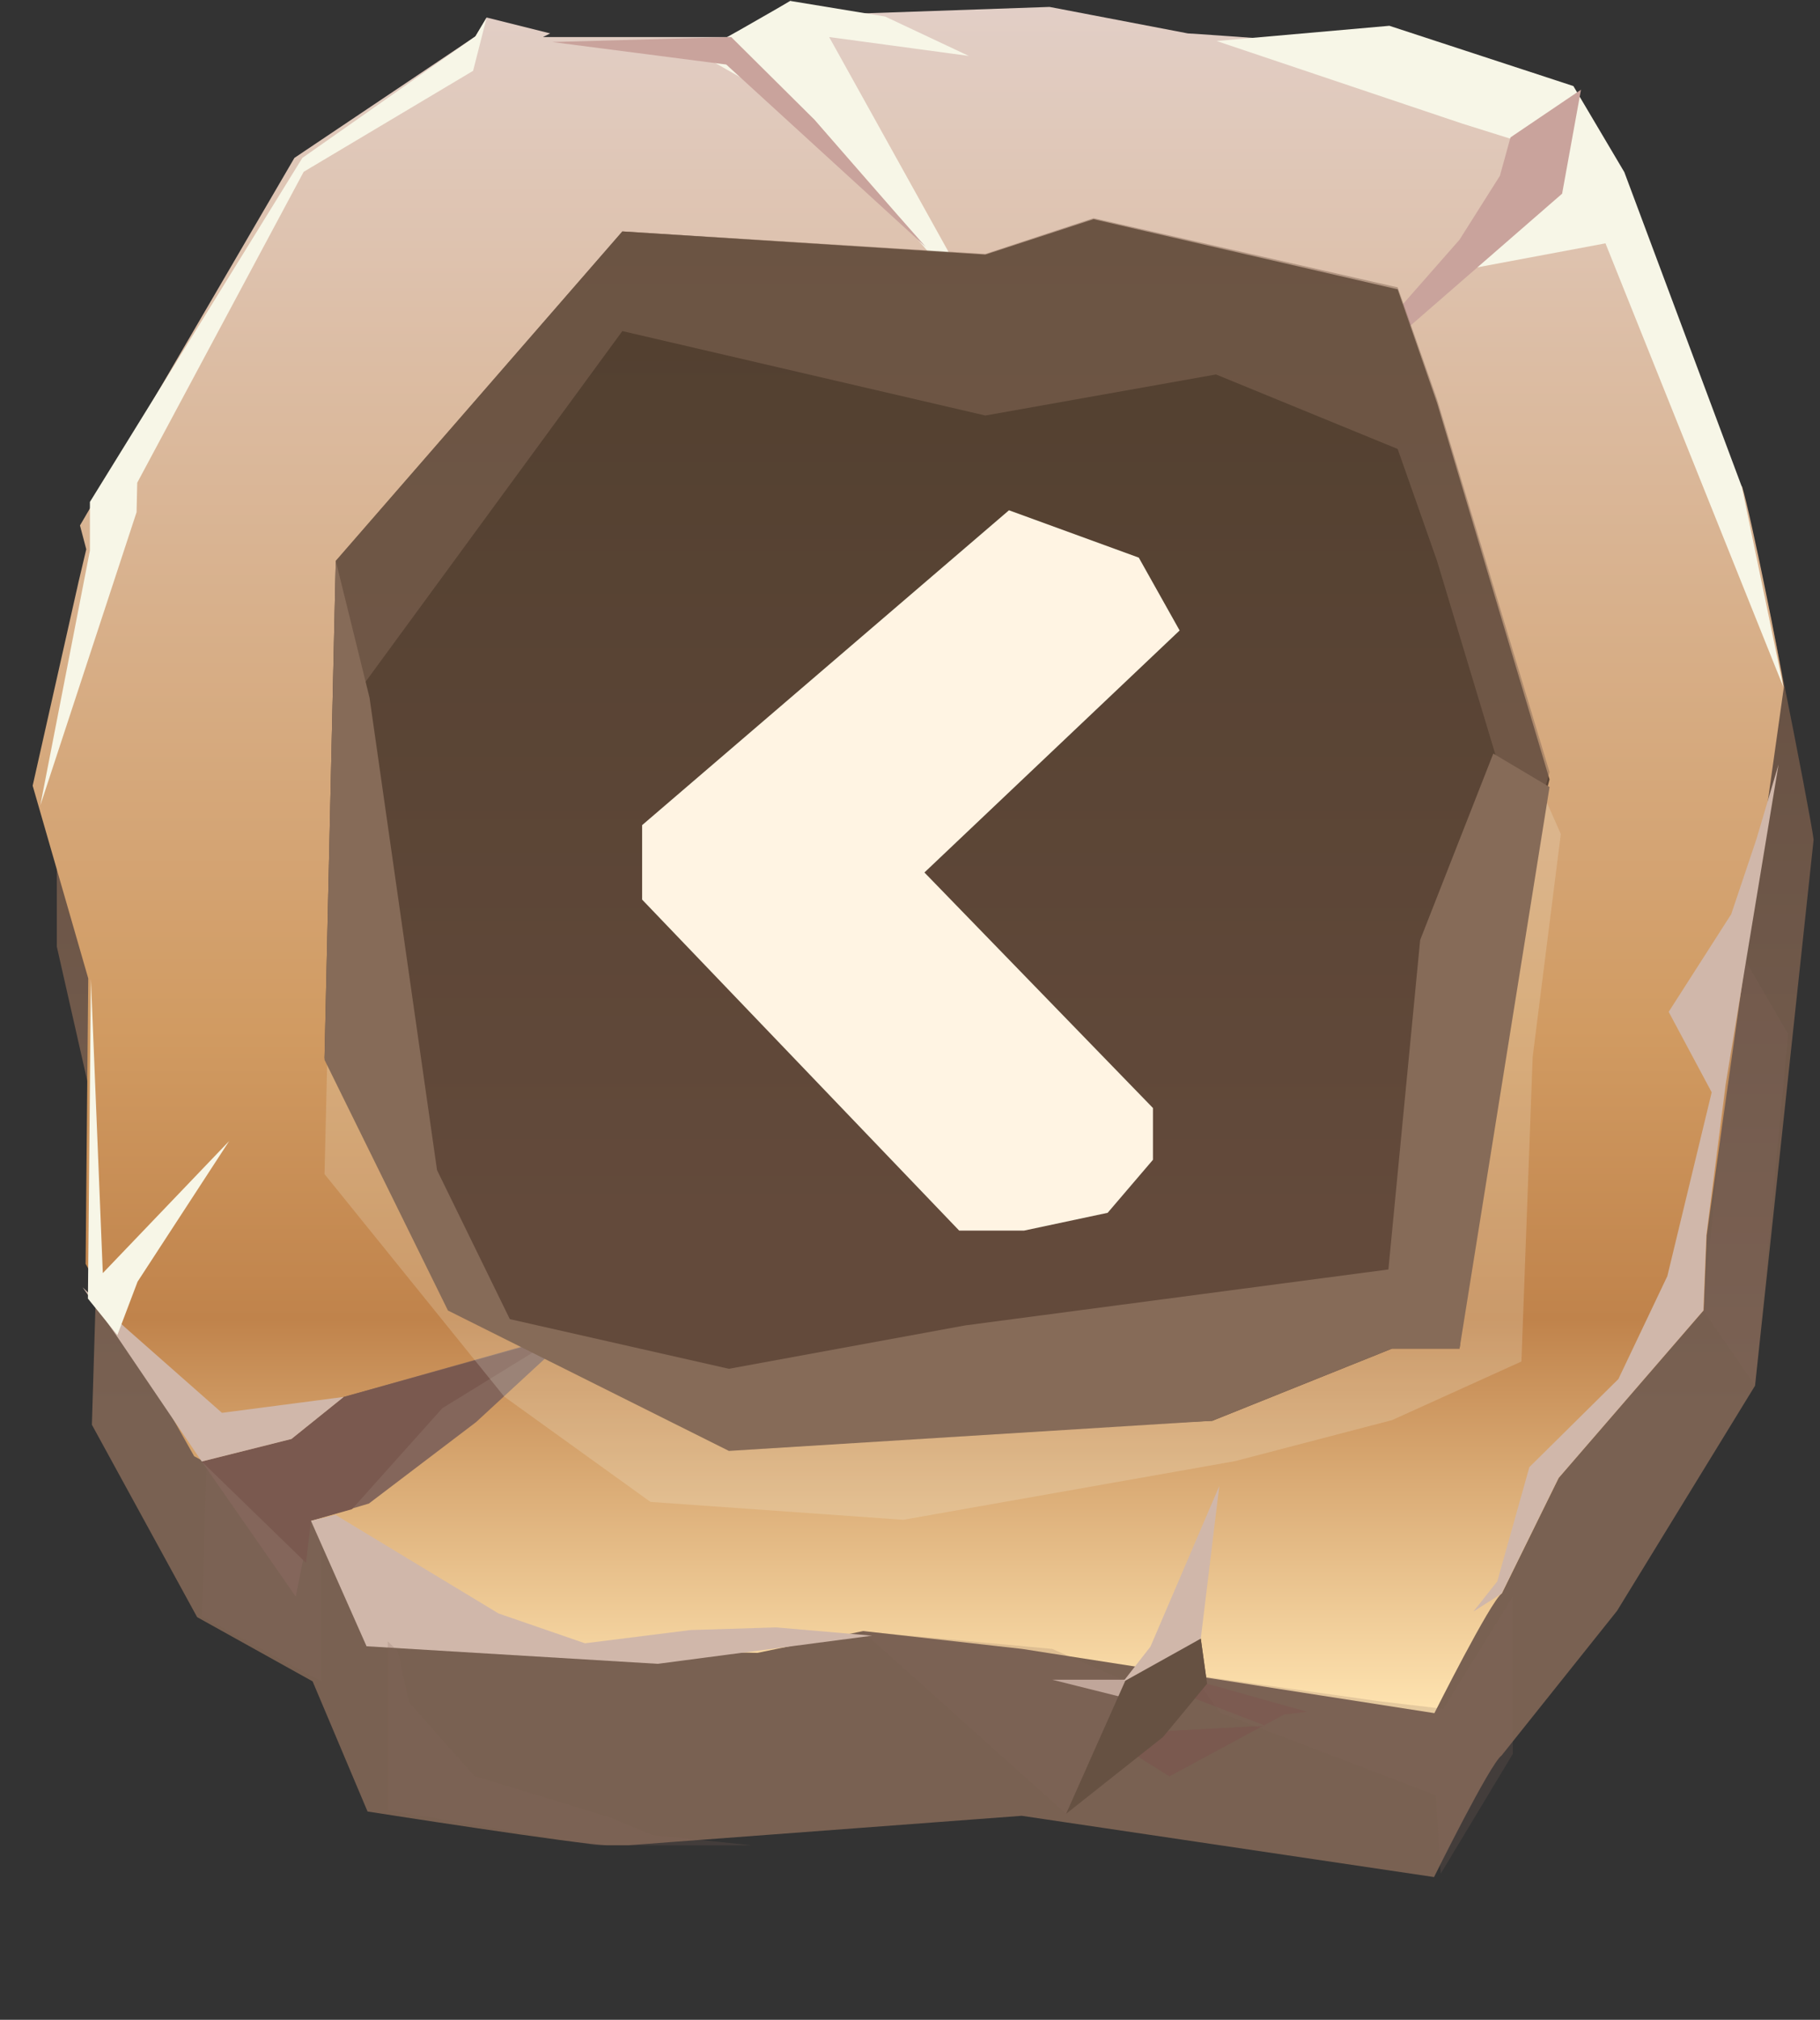<svg width="55" height="61" viewBox="0 0 55 61" fill="none" xmlns="http://www.w3.org/2000/svg">
<rect x="0" y="0" width="55" height="61" fill="#333333" stroke="none"/>
<g id="Group">
<path id="Vector" d="M52.787 15.339L49.797 14.689C49.797 14.689 48.817 8.609 46.687 7.609C45.027 6.829 40.917 6.719 40.827 6.719H35.907L31.727 5.479L24.817 5.509L23.887 4.989L22.367 5.799L22.097 5.989L20.847 7.489L16.397 5.969L16.297 6.019L16.617 6.719H15.467L14.697 5.799L14.357 6.149L8.887 9.719L2.407 20.769L2.967 21.469C2.887 21.789 1.717 24.059 1.717 24.389V28.589L3.037 34.409L2.777 43.029L5.957 48.839L9.447 50.779L11.107 54.709C11.107 54.709 17.617 55.729 18.367 55.729H18.987L30.877 54.839L43.337 56.689C43.337 56.689 45.027 53.269 45.377 53.019L48.867 48.649L53.037 41.849L54.807 25.359C54.727 24.639 53.047 16.179 52.787 15.339Z" fill="url(#paint0_linear_1461_15958)"/>
<g id="Vector_2" style="mix-blend-mode:multiply" opacity="0.2">
<path d="M6.247 44.099L6.097 48.819L9.717 50.779V45.839L6.247 44.099Z" fill="#84665B"/>
</g>
<path id="Vector_3" d="M52.637 14.699L49.787 9.849C49.787 9.849 48.807 3.339 46.677 2.339C45.017 1.559 35.897 1.009 35.897 1.009L31.717 0.209L24.807 0.449L23.877 0.029L22.097 1.119H16.407L16.627 1.009L14.707 0.529L14.367 1.099L8.897 4.769L2.417 15.869L2.607 16.589C2.527 16.909 2.457 17.239 2.377 17.559L0.987 23.729L2.667 29.549L2.587 38.169L5.867 43.979L9.407 45.919L11.097 49.709L22.887 49.919L26.087 49.259L30.887 49.799L43.347 51.739C43.347 51.739 45.037 48.369 45.387 48.119L47.107 44.629L51.487 39.569L51.577 37.309L53.907 20.759C53.817 20.039 52.907 15.549 52.647 14.699H52.637Z" fill="url(#paint1_linear_1461_15958)"/>
<path id="Vector_4" d="M8.937 48.219L9.397 45.929L11.147 45.409L14.387 42.949L17.337 40.229L10.387 42.189L8.807 43.459L6.097 44.139L8.937 48.219Z" fill="#84665B"/>
<path id="Vector_5" d="M35.147 50.929L38.237 52.119L33.317 52.379L35.337 53.649L38.807 51.779L39.507 51.699L36.477 50.849L36.287 49.489L34.007 50.759L35.147 50.929Z" fill="#7A594F"/>
<g id="Vector_6" style="mix-blend-mode:multiply" opacity="0.2">
<path d="M51.477 39.579L53.037 41.839L54.037 31.229L52.657 28.859L52.147 32.759L51.477 39.579Z" fill="#84665B"/>
</g>
<path id="Vector_7" d="M53.077 25.349L53.747 23.089L52.147 32.759L51.567 37.309L51.477 39.579L47.097 44.639L45.377 48.129L44.527 48.669L45.247 47.759L46.217 44.309L48.907 41.649L50.387 38.539L51.727 32.989L50.427 30.559L52.317 27.609L53.077 25.349Z" fill="#D0B7AA"/>
<path id="Vector_8" d="M21.097 1.609L24.597 3.599L29.777 9.609L25.057 1.119L29.277 1.689L26.747 0.499L23.887 0.029L22.367 0.899L21.097 1.609Z" fill="#F7F6E7"/>
<path id="Vector_9" d="M1.217 24.329L4.127 15.469L4.147 14.579L9.177 5.189L14.297 2.139L14.707 0.529L14.367 1.099L9.137 4.769L2.717 15.159V16.629L1.217 24.329Z" fill="#F7F6E7"/>
<path id="Vector_10" d="M36.767 1.239L41.987 0.779L47.547 2.599L49.087 5.199L52.637 14.699L53.897 20.759L48.517 7.349L43.657 8.259L47.047 4.629L44.177 3.729L36.767 1.239Z" fill="#F7F6E7"/>
<path id="Vector_11" d="M47.777 2.709L45.647 4.149L45.327 5.309L44.107 7.239L39.237 12.779L47.207 5.849L47.777 2.709Z" fill="#C9A39C"/>
<path id="Vector_12" d="M6.097 44.139L8.807 43.459L10.387 42.189L16.827 40.399L13.367 42.529L10.637 45.579L9.397 45.929L9.247 47.199L6.097 44.139Z" fill="#7A594F"/>
<path id="Vector_13" d="M22.097 1.119L24.597 3.599L27.087 6.449L27.977 7.459L21.947 1.949L16.687 1.269L22.097 1.119Z" fill="#C9A39C"/>
<path id="Vector_14" d="M2.497 38.879L3.507 40.319L6.097 44.139L8.807 43.459L10.387 42.189L6.707 42.669L3.757 40.069L2.497 38.879Z" fill="#D0B7AA"/>
<path id="Vector_15" d="M3.547 40.319L4.157 38.709L6.927 34.459L3.107 38.449L2.747 29.559L2.657 39.219L3.547 40.319Z" fill="#F7F6E7"/>
<path id="Vector_16" d="M9.397 45.929L11.077 49.719L19.877 50.249L26.357 49.399L23.457 49.149L20.867 49.229L17.677 49.629L15.067 48.729L10.137 45.749L9.397 45.929Z" fill="#D0B7AA"/>
<path id="Vector_17" d="M36.847 44.879L36.287 49.489L33.947 50.929L34.917 51.509L31.797 50.729H33.297H33.987L34.767 49.729L36.847 44.879Z" fill="#D0B7AA"/>
<g id="Vector_18" style="mix-blend-mode:multiply" opacity="0.2">
<path d="M11.717 49.569V54.669L17.987 55.729H22.707L19.717 55.419L18.407 54.879L14.337 53.639L12.357 51.409L12.027 49.869L11.717 49.569Z" fill="#84665B"/>
</g>
<g id="Vector_19" style="mix-blend-mode:multiply" opacity="0.2">
<path d="M26.067 49.269L32.217 54.779L34.657 51.049L31.797 49.799L26.067 49.269Z" fill="#84665B"/>
</g>
<g id="Vector_20" style="mix-blend-mode:multiply" opacity="0.2">
<path d="M43.617 51.609L41.677 51.379L36.057 50.589L36.877 51.729L43.387 54.219L43.537 56.589L45.717 52.969V48.219L43.617 51.609Z" fill="#84665B"/>
</g>
<path id="Vector_21" d="M36.287 49.489L36.477 50.849L35.777 51.699L35.147 52.459L32.217 54.779L34.007 50.759L36.287 49.489Z" fill="#665142"/>
<g id="Vector_22" style="mix-blend-mode:overlay" opacity="0.2">
<path d="M18.807 11.919L10.147 21.299L9.807 35.459L15.237 42.179L19.657 45.359L27.297 45.899L37.317 44.129L42.067 42.889L45.977 41.119L46.317 31.919L47.167 25.189L43.427 16.699L42.237 13.519L33.047 11.549L29.777 12.569L18.807 11.919Z" fill="#F7F6E7"/>
</g>
<path id="Vector_23" d="M18.807 6.989L10.147 16.939L9.807 31.959L13.537 39.469L19.657 42.469L22.027 43.589L36.637 42.909L42.067 40.729H44.107L45.467 28.649L46.827 23.539L43.427 12.169L42.237 8.739L33.047 6.619L29.777 7.689L18.807 6.989Z" fill="url(#paint2_linear_1461_15958)"/>
<path id="Vector_24" opacity="0.5" d="M10.147 21.819L18.807 9.999L29.777 12.549L36.747 11.309L42.237 13.559L43.427 16.939L46.117 25.859L46.827 23.319L43.427 12.059L42.237 8.679L33.047 6.589L29.777 7.669L18.807 6.989L10.147 16.939L9.807 31.959L9.907 32.169L10.147 21.819Z" fill="#866B58"/>
<path id="Vector_25" d="M10.147 16.939L11.167 21.069L13.207 35.339L15.407 39.839L22.027 41.339L29.167 40.029L41.957 38.339L42.917 28.389L45.127 22.759L46.827 23.769L44.107 40.729H42.067L36.637 42.909L22.027 43.819L13.537 39.579L9.807 32.009L10.147 16.939Z" fill="#866B58"/>
<path id="Vector_26" d="M30.491 15.411L19.405 24.92V27.169L28.987 37.166H30.943L33.473 36.628L34.842 35.027V33.463L27.936 26.35L35.648 19.041L34.414 16.841L30.491 15.411Z" fill="#FFF4E3"/>
</g>
<defs>
<linearGradient id="paint0_linear_1461_15958" x1="28.257" y1="59.969" x2="28.257" y2="14.929" gradientUnits="userSpaceOnUse">
<stop offset="0.38" stop-color="#796152"/>
<stop offset="0.95" stop-color="#665042"/>
</linearGradient>
<linearGradient id="paint1_linear_1461_15958" x1="27.437" y1="0.029" x2="27.437" y2="51.749" gradientUnits="userSpaceOnUse">
<stop stop-color="#E2CFC7"/>
<stop offset="0.6" stop-color="#D19B62"/>
<stop offset="0.77" stop-color="#C0834B"/>
<stop offset="1" stop-color="#FFE4B1"/>
</linearGradient>
<linearGradient id="paint2_linear_1461_15958" x1="28.317" y1="7.209" x2="28.317" y2="36.879" gradientUnits="userSpaceOnUse">
<stop stop-color="#513F2F"/>
<stop offset="1" stop-color="#634A3B"/>
</linearGradient>
</defs>
</svg>
